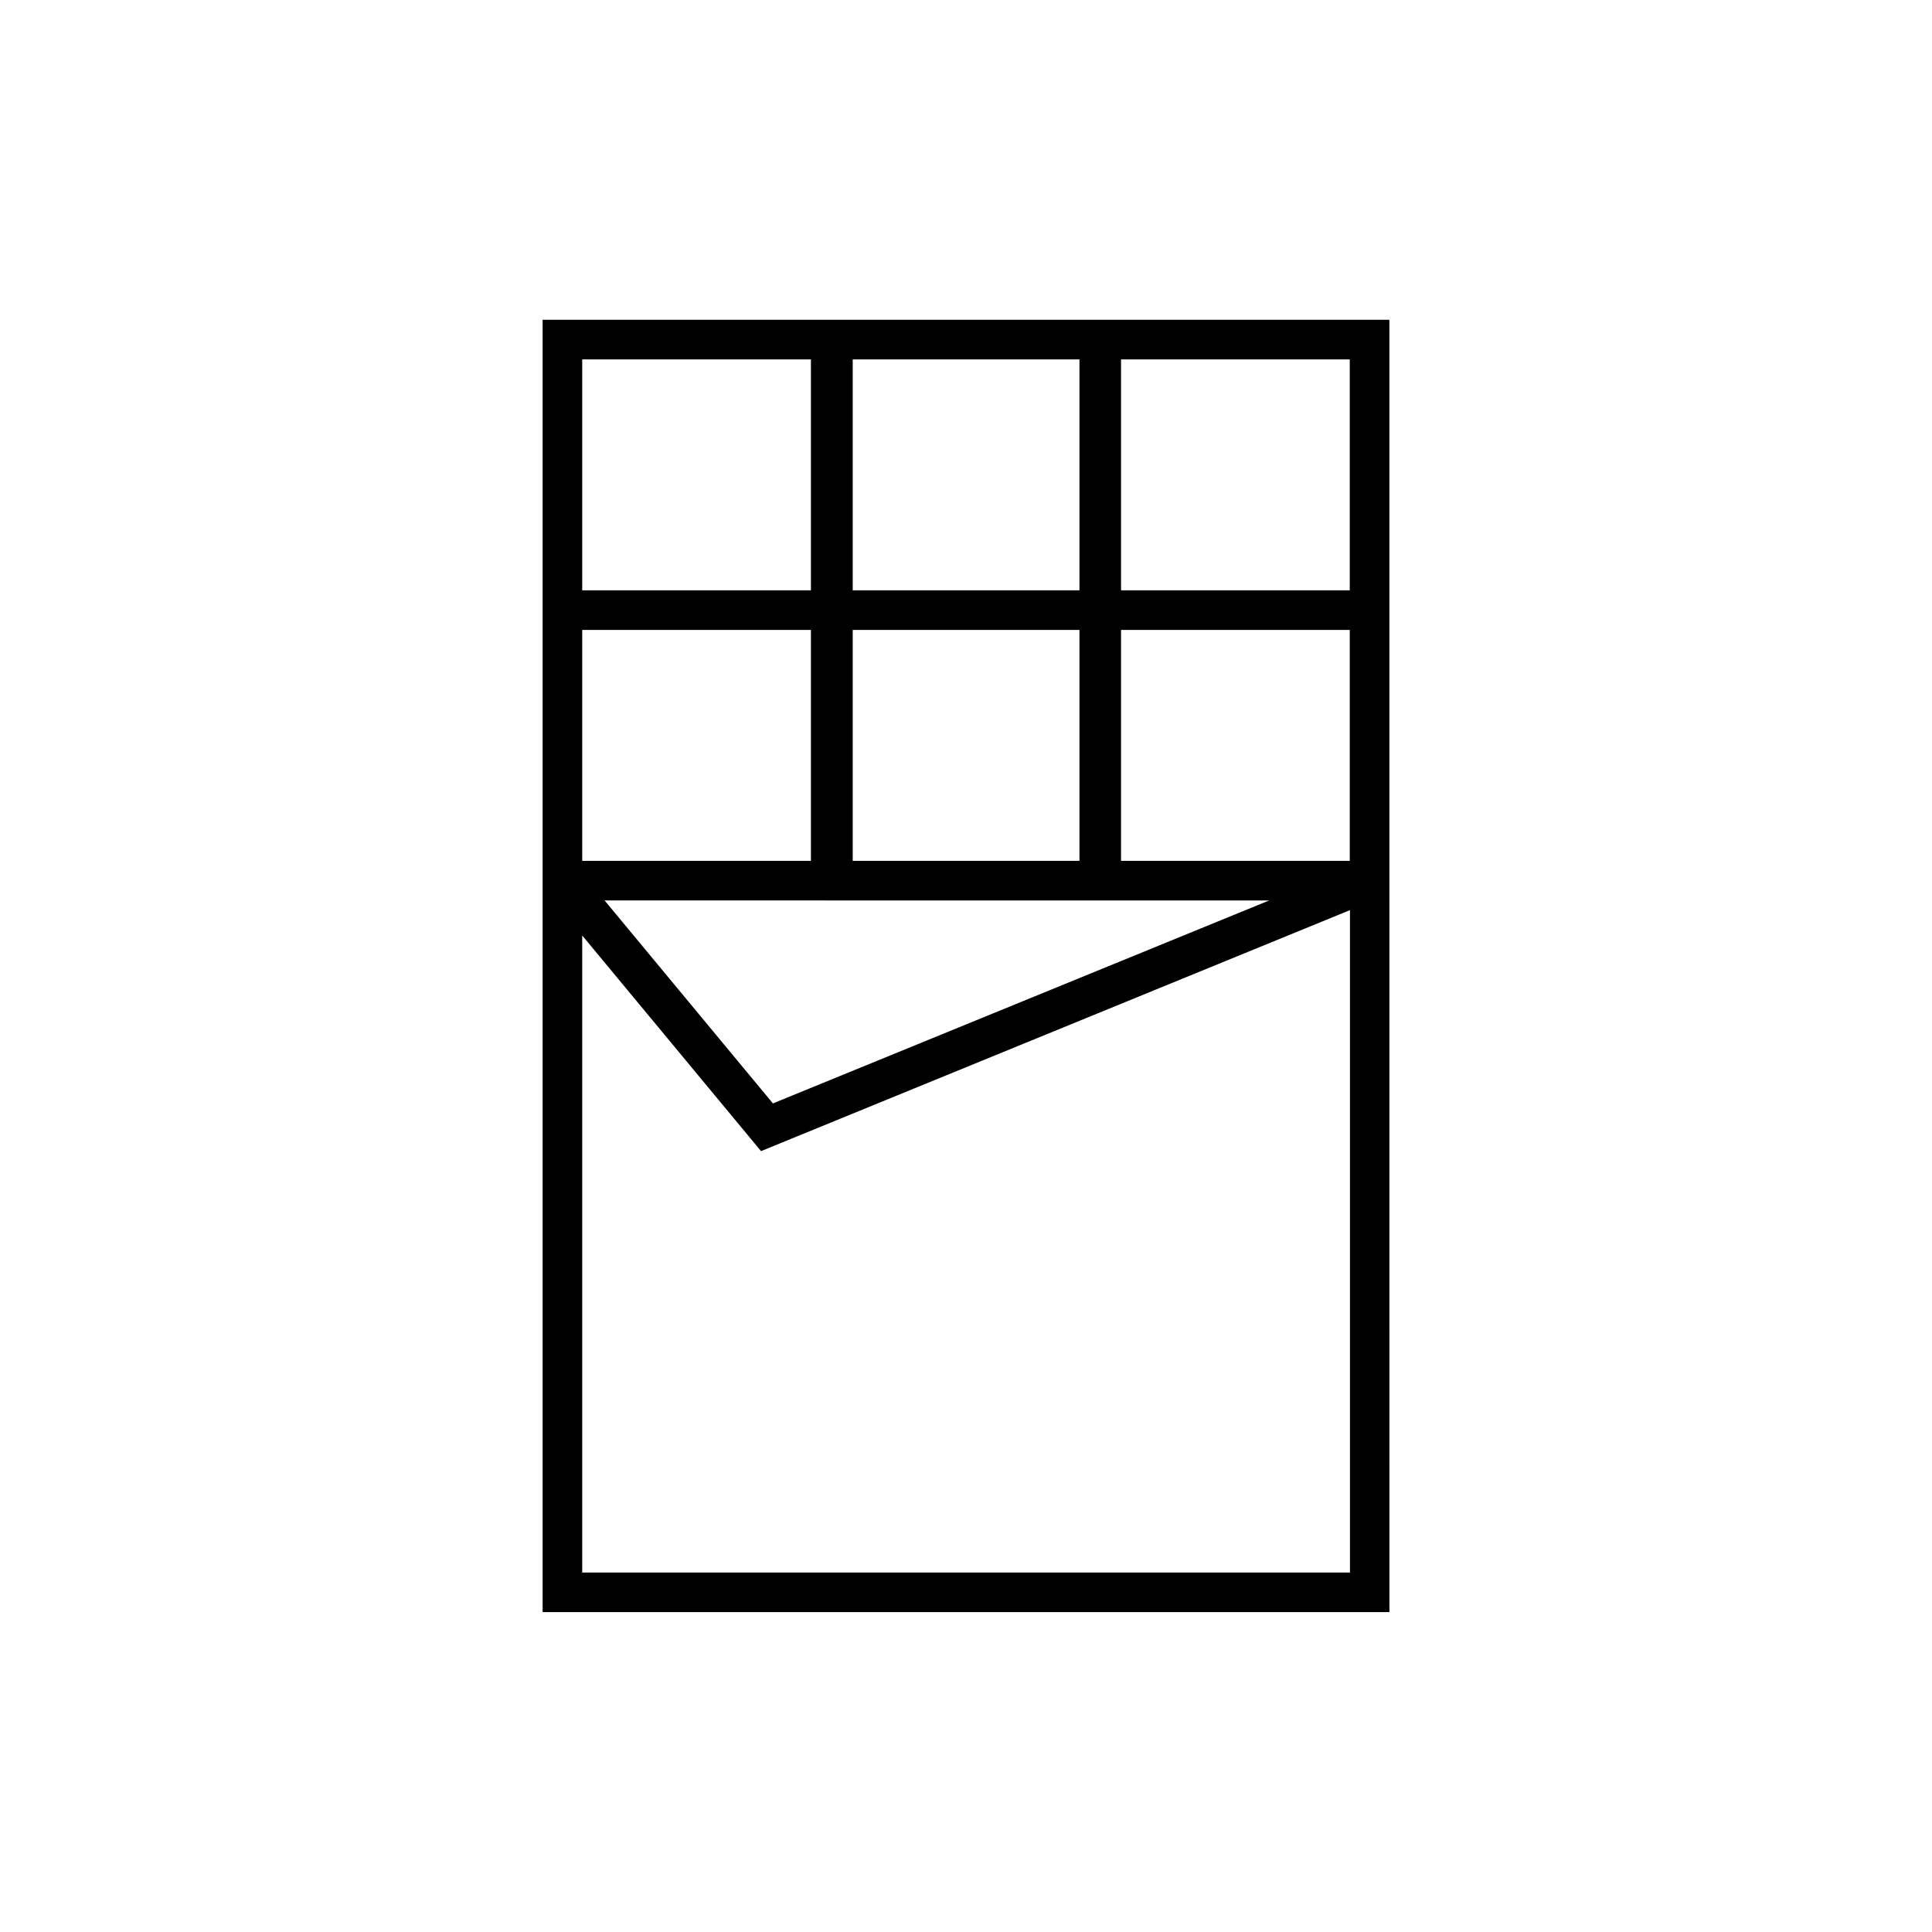<?xml version="1.0" encoding="UTF-8"?>
<!-- Uploaded to: ICON Repo, www.svgrepo.com, Generator: ICON Repo Mixer Tools -->
<svg fill="#000000" width="800px" height="800px" version="1.1" viewBox="144 144 512 512" xmlns="http://www.w3.org/2000/svg">
 <path d="m512.2 372.13v-143.38h-224.4v342.48h224.41l-0.004-188.61zm-142.22-132.88h60.09v61.191l-60.09 0.004zm0 71.691h60.09v61.191h-60.09zm0 71.688h110.37l-131.52 53.789-44.609-53.793h54.684zm-71.688-143.38h60.613v61.191l-60.613 0.004zm0 71.691h60.613v61.191h-60.613zm203.41 249.8h-203.41v-168.83l47.391 57.152 156.07-63.867v175.54zm0-188.61h-60.613v-61.191h60.613zm0-71.688h-60.613v-61.195h60.613z"/>
</svg>